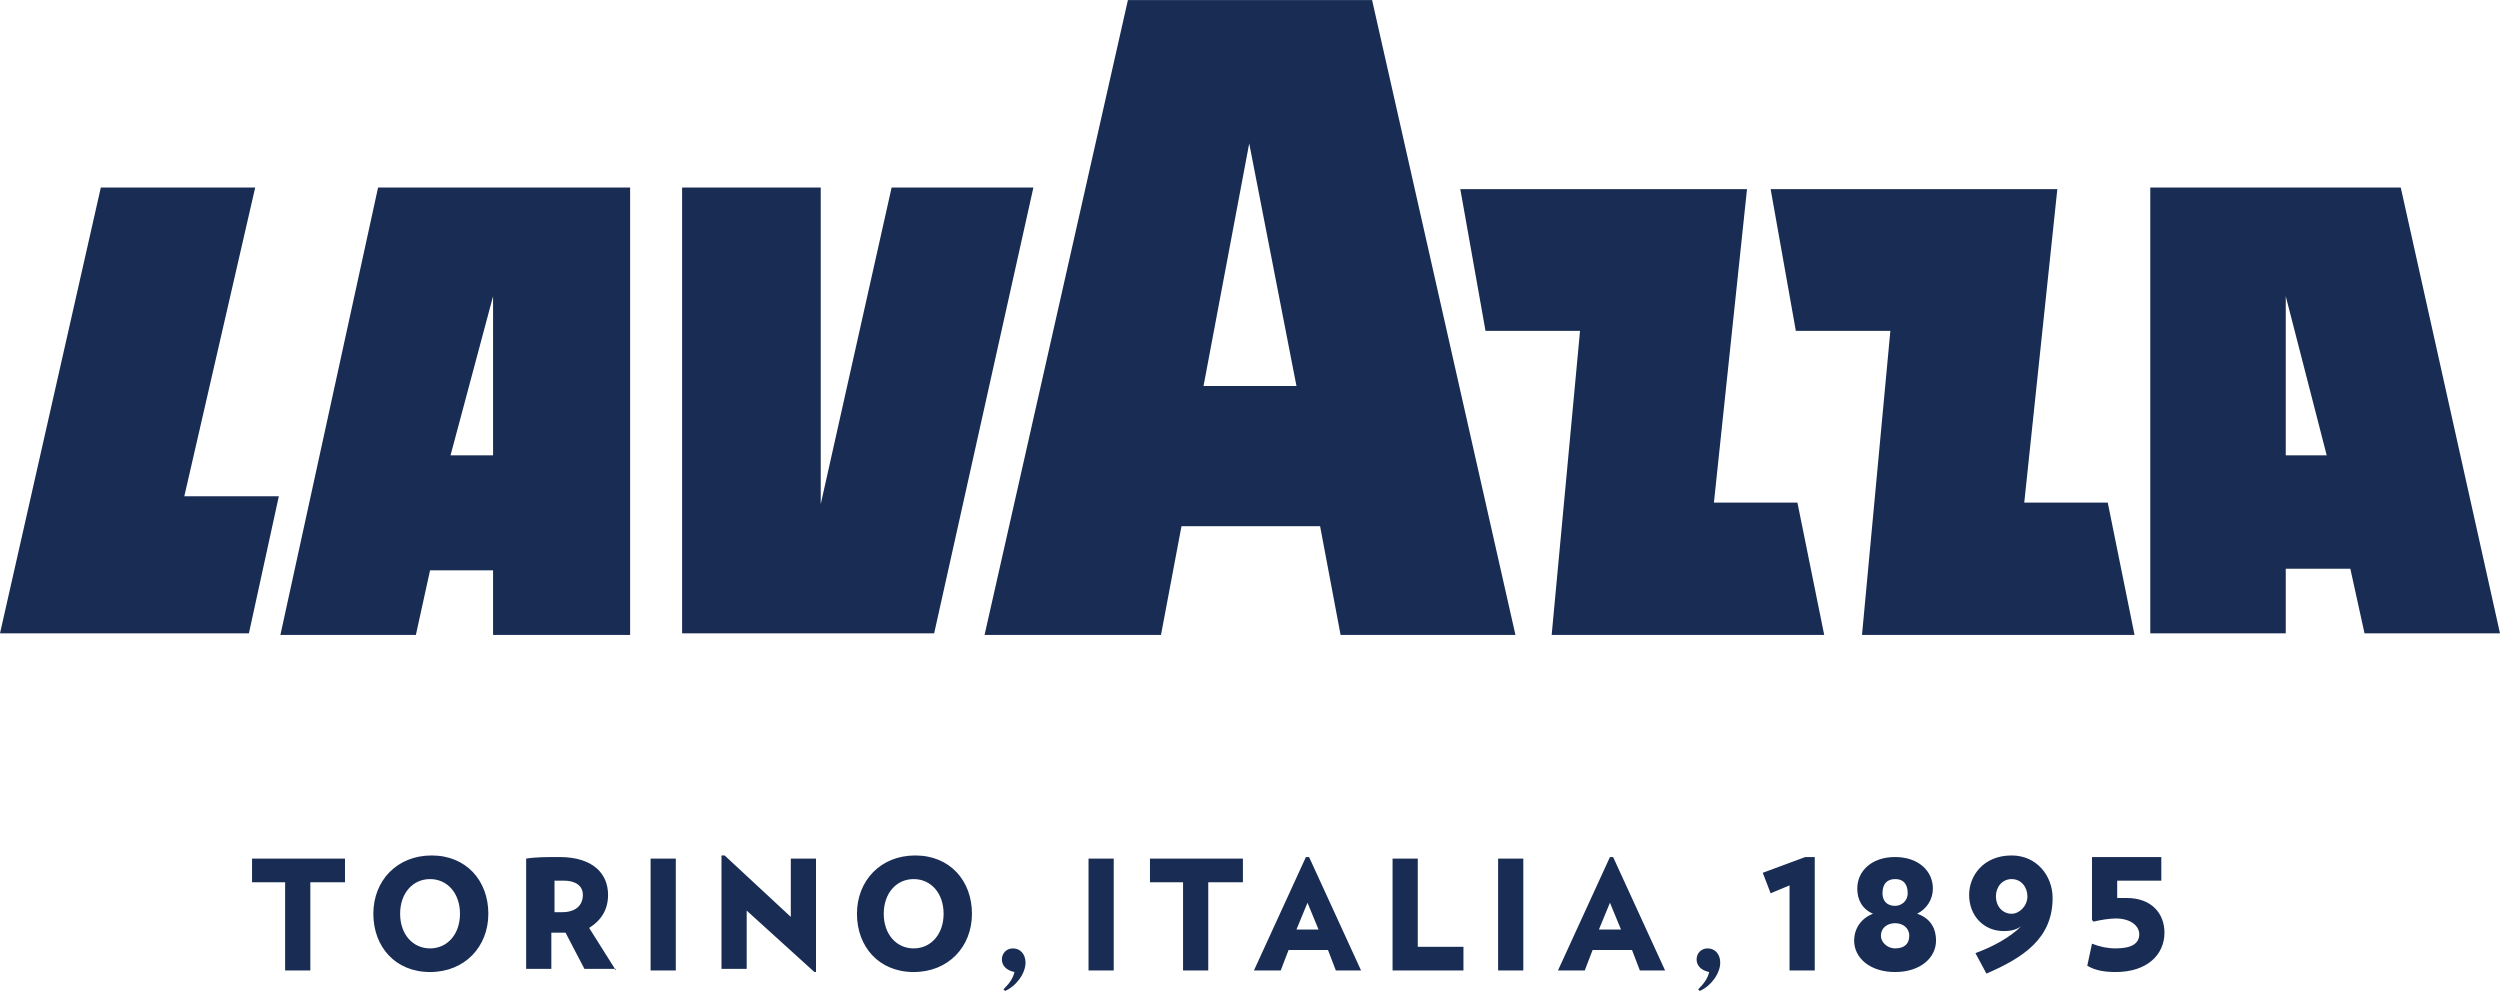 <svg height="991" viewBox="0 0 158.7 62.9" width="2500" xmlns="http://www.w3.org/2000/svg"><path d="m19.7 56v5.6h-1.6v-5.6h-2.1v-1.5h5.9v1.5zm7.6 5.7c2.2 0 3.7-1.6 3.7-3.7s-1.4-3.7-3.6-3.7-3.7 1.6-3.7 3.7 1.4 3.7 3.6 3.7m0-5.9c1.1 0 1.9.9 1.9 2.2s-.8 2.2-1.9 2.2-1.9-.9-1.9-2.2.8-2.2 1.9-2.2m11.8 5.8-1.7-2.7c.8-.5 1.2-1.2 1.2-2.1 0-1.3-.9-2.4-3.1-2.4-.8 0-1.5 0-2.1.1v7h1.6v-2.3h.9l1.2 2.3h2zm-3.3-5.7c.7 0 1.2.3 1.2.9 0 .7-.5 1.1-1.3 1.1h-.5v-2zm5.5 5.7h1.6v-7.1h-1.6zm10.5.1v-7.2h-1.6v3.7l-4.2-3.9h-.2v7.2h1.6v-3.7l4.3 3.9zm6.2 0c2.2 0 3.7-1.6 3.7-3.7s-1.4-3.7-3.6-3.7-3.7 1.6-3.7 3.7 1.4 3.7 3.6 3.7m0-5.9c1.1 0 1.9.9 1.9 2.2s-.8 2.2-1.9 2.2-1.9-.9-1.9-2.2.8-2.2 1.9-2.2m5.8 7.1c.7-.3 1.3-1.1 1.3-1.8 0-.5-.3-.9-.8-.9-.4 0-.7.3-.7.7s.3.7.8.8c-.1.4-.3.7-.7 1.1zm5.3-1.3h1.6v-7.1h-1.6zm9.8-5.6v-1.5h-5.9v1.5h2.1v5.6h1.6v-5.6zm7.5 5.6-3.3-7.2h-.2l-3.3 7.2h1.7l.5-1.3h2.5l.5 1.3zm-2.7-2.6h-1.4l.7-1.7zm9.2 2.6v-1.5h-2.9v-5.6h-1.6v7.1zm2.2 0h1.6v-7.1h-1.6zm10.6 0-3.3-7.2h-.2l-3.3 7.2h1.7l.5-1.3h2.5l.5 1.3zm-2.8-2.6h-1.4l.7-1.7zm5 3.9c.7-.3 1.3-1.1 1.3-1.8 0-.5-.3-.9-.8-.9-.4 0-.7.3-.7.7s.3.7.8.8c-.1.4-.3.7-.7 1.1zm7.3-1.3v-7.2h-.6l-2.7 1 .5 1.3 1.2-.5v5.4zm5.1.1c1.6 0 2.6-.9 2.6-2 0-.7-.3-1.4-1.2-1.7.6-.3 1-.9 1-1.6 0-1.1-.9-2-2.4-2s-2.4.9-2.4 2c0 .7.3 1.3 1 1.6-.8.3-1.2 1-1.2 1.7 0 1.1 1 2 2.6 2m0-3.1c.5 0 .9.3.9.8s-.3.8-.9.8c-.5 0-.9-.4-.9-.8 0-.5.4-.8.9-.8m0-2.8c.6 0 .8.4.8.9s-.4.8-.8.8c-.5 0-.8-.3-.8-.8 0-.6.3-.9.8-.9m7.4-1.5c-1.8 0-2.7 1.3-2.7 2.5 0 1.3.9 2.3 2.2 2.3.5 0 .8-.1 1.1-.3-.7.7-1.8 1.3-2.9 1.7l.7 1.3c2.3-1 4.2-2.2 4.2-4.8 0-1.4-1-2.7-2.6-2.7m0 3.7c-.6 0-1-.5-1-1.1s.4-1.1 1-1.1 1 .5 1 1.1-.5 1.1-1 1.1m6.6 3.7c2 0 3.1-1.1 3.1-2.5 0-1.2-.8-2.2-2.4-2.2h-.6v-1.1h2.8v-1.5h-4.4v4l.1.1c.4-.1 1-.2 1.4-.2 1 0 1.5.5 1.5 1 0 .6-.5.9-1.5.9-.5 0-1-.1-1.5-.3l-.3 1.4c.5.3 1.1.4 1.8.4m-116.5-21.4h8.6l.9-4.1h4v4.1h8.7v-28.4h-16zm13.5-21.5v10.1h-2.7zm-19.6 12.7h6l-1.9 8.7h-15.8l6.4-28.3h9.8zm53.9-19.6-6.3 28.3h-16v-28.3h8.8v20.1l4.5-20.1zm86.8 0h-15.9v28.3h8.6v-4.1h4.1l.9 4.1h8.6zm-7.3 17v-10.1l2.6 10.1zm-11.3 3 1.7 8.4h-17.3l1.8-19.3h-6l-1.6-9h18.2l-2.1 19.9zm-19.7 0 1.7 8.4h-17.3l1.8-19.3h-6l-1.6-9h18.2l-2.1 19.9zm-42.5-31.9-9.1 40.3h11.2l1.3-6.9h8.8l1.3 6.9h11.1l-9.1-40.3zm4.8 24.5 2.9-15.4 3 15.4z" fill="#182c54"/></svg>